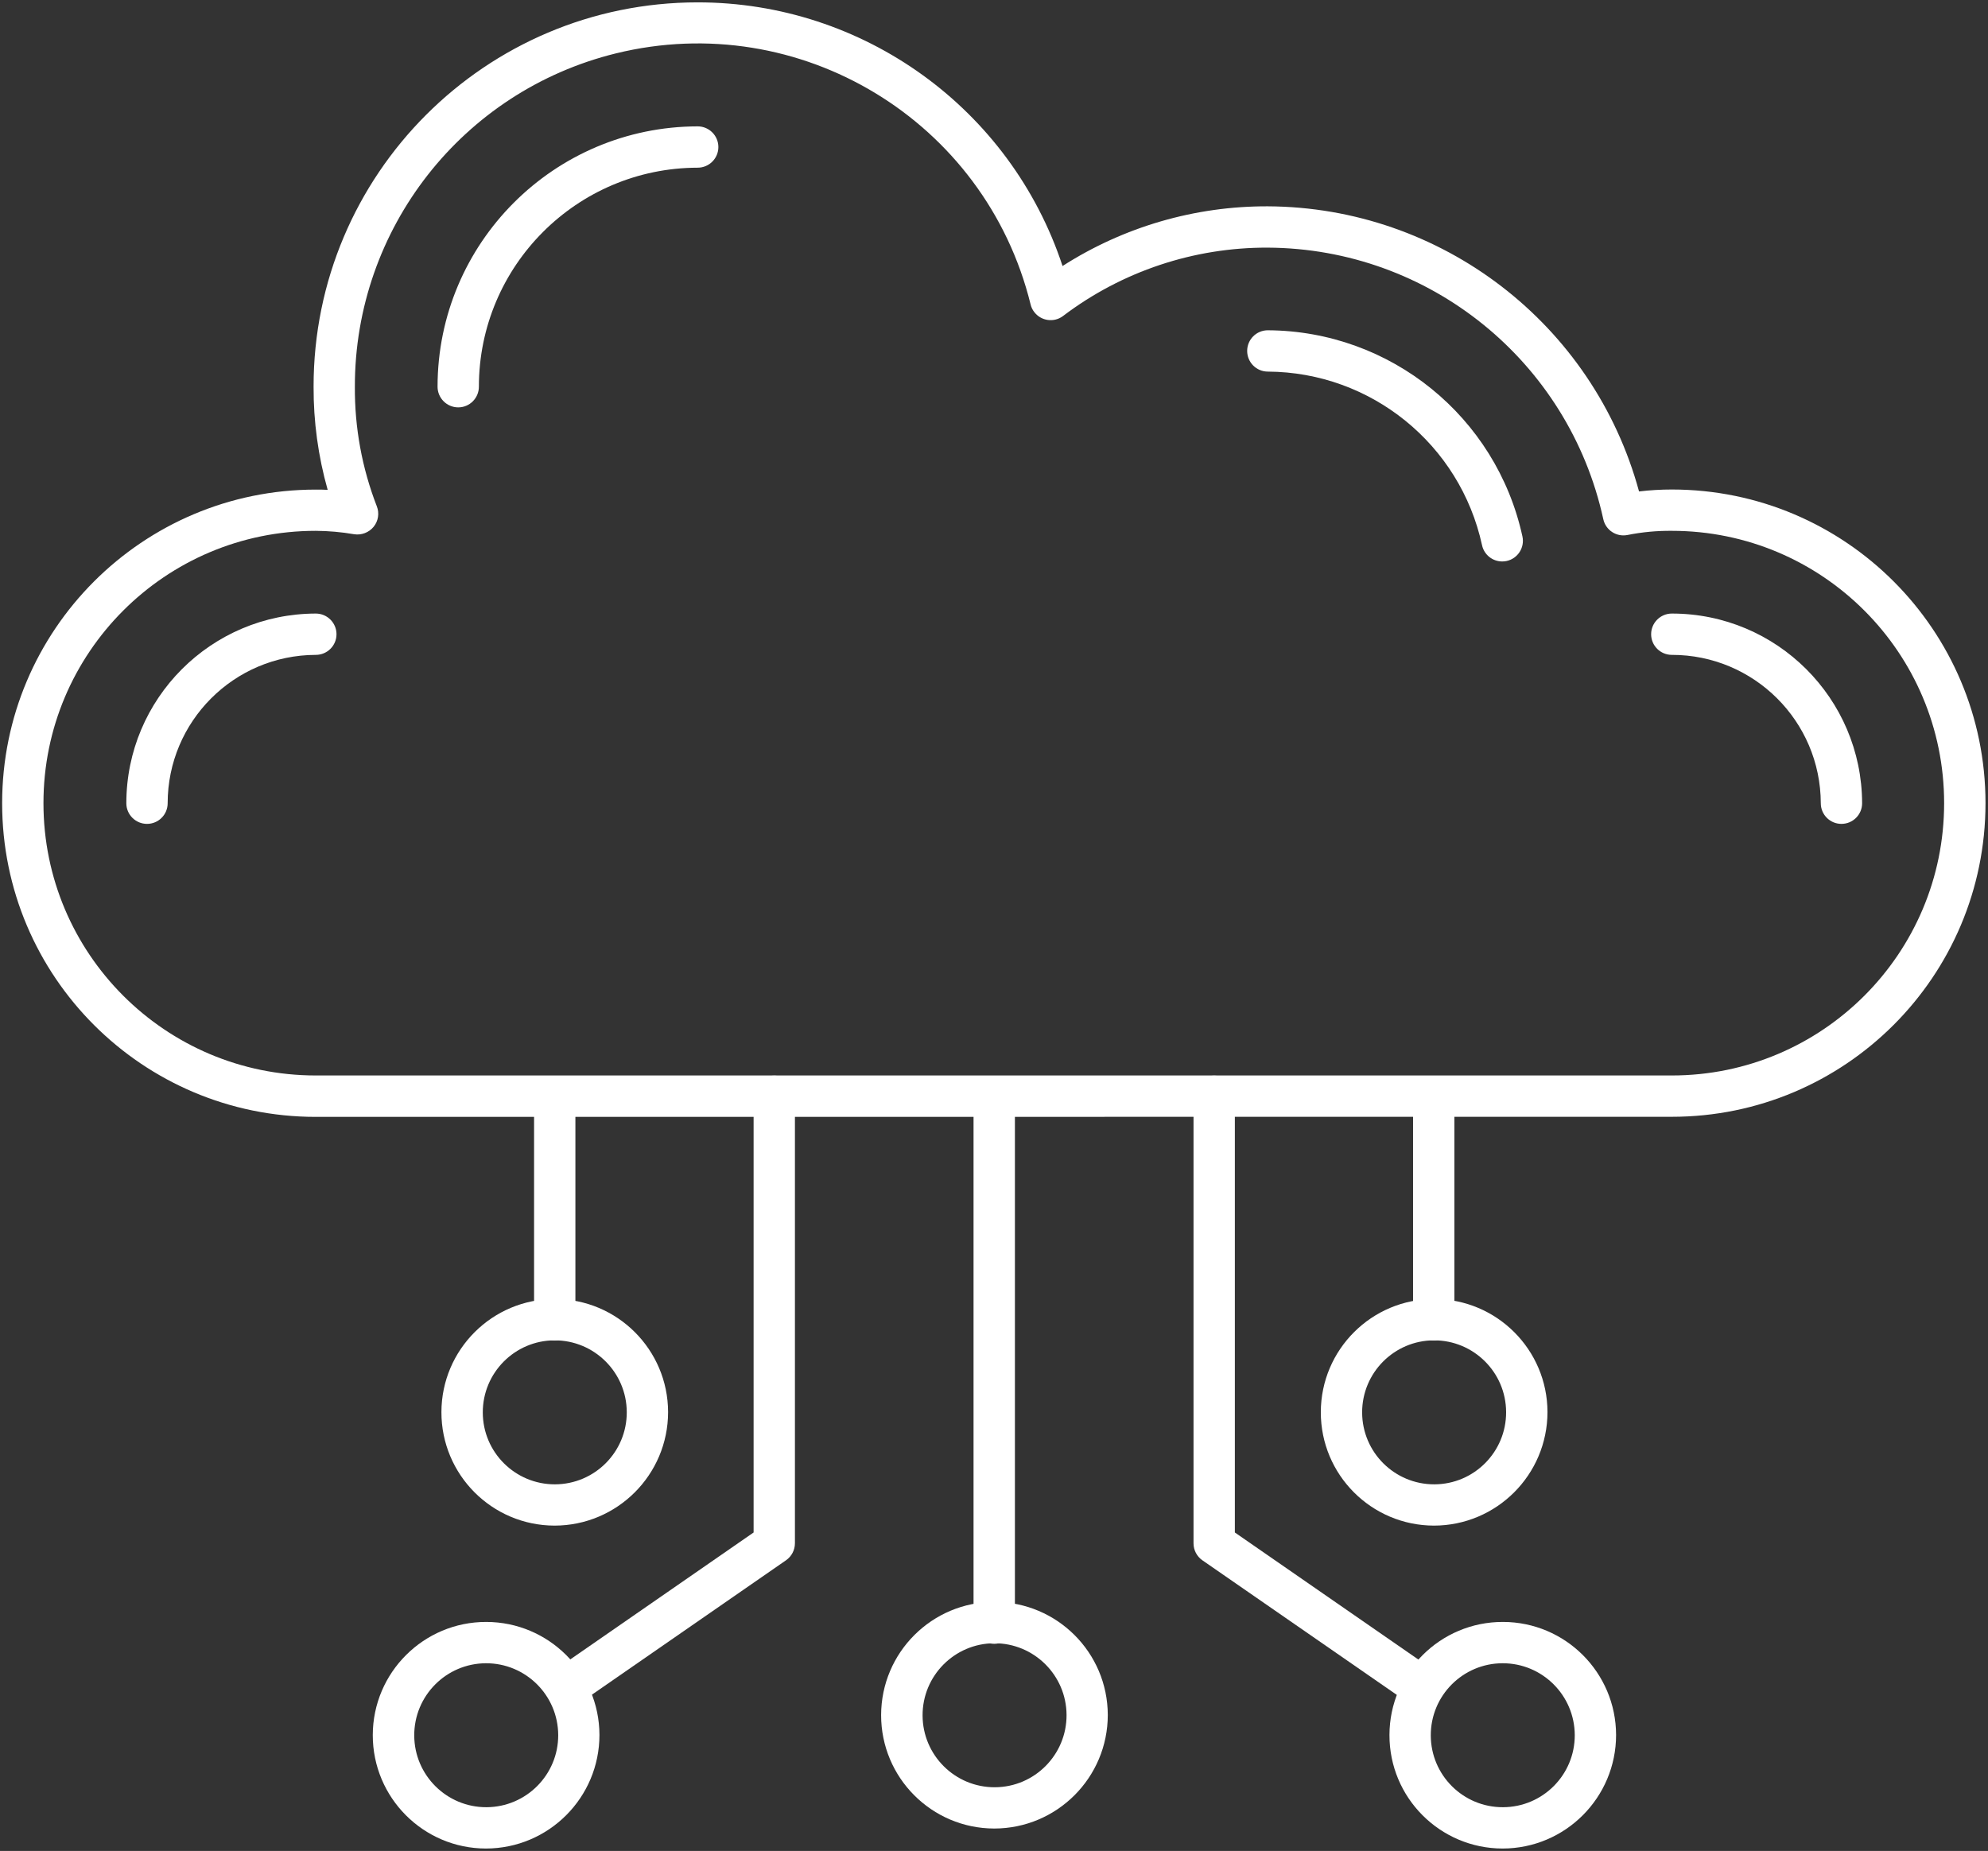 <?xml version="1.0" encoding="UTF-8"?><svg xmlns="http://www.w3.org/2000/svg" xmlns:xlink="http://www.w3.org/1999/xlink" height="407.2" preserveAspectRatio="xMidYMid meet" version="1.0" viewBox="31.3 46.4 437.3 407.2" width="437.3" zoomAndPan="magnify"><rect x="31.3" y="46.4" width="437.3" height="407.2" fill="#333333" stroke="none"/><defs><g id="change1_1"><path d="M245.45 403.49C245.45 391.94 245.45 299.58 245.45 288.03C245.45 285.52 247.49 283.49 250 283.49C252.51 283.49 254.55 285.52 254.55 288.03C254.55 299.58 254.55 391.94 254.55 403.49C254.55 406 252.51 408.03 250 408.03C247.49 408.03 245.45 406 245.45 403.49Z" id="a"/></g><g id="change1_2"><path d="M225.12 423.7C225.15 409.93 236.33 398.79 250.1 398.82C263.82 398.85 274.94 409.95 274.98 423.67C274.98 437.47 263.8 448.66 250 448.67C236.23 448.65 225.1 437.46 225.12 423.7ZM234.24 423.82C234.28 432.57 241.4 439.63 250.15 439.59C258.89 439.55 265.94 432.43 265.91 423.69C265.87 414.94 258.75 407.88 250 407.91C241.25 407.95 234.2 415.08 234.24 423.82Z" id="b"/></g><g id="change1_3"><path d="M148.78 336.75C148.78 331.86 148.78 292.75 148.78 287.86C148.78 285.35 150.81 283.32 153.32 283.32C155.83 283.32 157.87 285.35 157.87 287.86C157.87 292.75 157.87 331.86 157.87 336.75C157.87 339.26 155.83 341.3 153.32 341.3C150.81 341.3 148.78 339.26 148.78 336.75Z" id="c"/></g><g id="change1_4"><path d="M151.42 417.54C151.42 416.05 152.15 414.65 153.37 413.8C156.29 411.78 170.85 401.7 197.07 383.54C197.07 325.96 197.07 293.97 197.07 287.58C197.07 285.07 199.11 283.03 201.62 283.03C204.13 283.03 206.16 285.07 206.16 287.58C206.16 297.41 206.16 376.08 206.16 385.91C206.16 387.4 205.43 388.8 204.21 389.65C199.64 392.81 163.12 418.11 158.55 421.27C157.79 421.8 156.89 422.08 155.96 422.08C153.45 422.08 151.42 420.05 151.42 417.54Z" id="d"/></g><g id="change1_5"><path d="M128.4 357.05C128.43 343.29 139.61 332.15 153.38 332.18C167.11 332.2 178.23 343.33 178.26 357.05C178.25 370.84 167.07 382.02 153.28 382.03C139.51 382 128.38 370.82 128.4 357.05ZM137.5 357.16C137.52 365.91 144.64 372.97 153.38 372.95C162.13 372.92 169.2 365.81 169.17 357.06C169.17 357.06 169.17 357.06 169.17 357.05C169.13 348.31 162.02 341.25 153.28 341.27C144.54 341.3 137.47 348.41 137.5 357.16Z" id="e"/></g><g id="change1_6"><path d="M113.3 428.1C113.33 414.33 124.52 403.19 138.28 403.22C152 403.25 163.12 414.35 163.16 428.07C163.16 441.87 151.98 453.06 138.18 453.07C124.41 453.05 113.28 441.86 113.3 428.1ZM122.42 428.22C122.46 436.96 129.58 444.02 138.33 443.98C147.06 443.94 154.12 436.83 154.09 428.1C154.05 419.35 146.93 412.28 138.18 412.31C129.44 412.35 122.38 419.47 122.42 428.22Z" id="f"/></g><g id="change1_7"><path d="M342.13 336.75C342.13 331.89 342.13 292.98 342.13 288.11C342.13 285.6 344.17 283.57 346.68 283.57C349.19 283.57 351.22 285.6 351.22 288.11C351.22 292.98 351.22 331.89 351.22 336.75C351.22 339.26 349.19 341.3 346.68 341.3C344.17 341.3 342.13 339.26 342.13 336.75Z" id="g"/></g><g id="change1_8"><path d="M341.45 421.27C336.89 418.11 300.36 392.82 295.79 389.66C294.57 388.81 293.84 387.42 293.84 385.93C293.84 376.09 293.84 297.41 293.84 287.58C293.84 285.07 295.87 283.03 298.38 283.03C300.89 283.03 302.93 285.07 302.93 287.58C302.93 293.97 302.93 325.96 302.93 383.54C329.15 401.7 343.72 411.78 346.63 413.8C348.7 415.23 349.21 418.06 347.78 420.12C346.93 421.35 345.53 422.08 344.04 422.08C343.11 422.08 342.21 421.8 341.45 421.27Z" id="h"/></g><g id="change1_9"><path d="M321.84 357.05C321.87 343.29 333.05 332.15 346.82 332.18C360.55 332.2 371.67 343.33 371.7 357.05C371.68 370.84 360.51 382.02 346.72 382.03C332.95 382 321.81 370.82 321.84 357.05ZM330.93 357.16C330.96 365.91 338.07 372.97 346.82 372.95C355.56 372.92 362.63 365.81 362.6 357.06C362.6 357.06 362.6 357.06 362.6 357.05C362.57 348.31 355.46 341.25 346.72 341.27C337.97 341.3 330.9 348.41 330.93 357.16Z" id="i"/></g><g id="change1_10"><path d="M336.94 428.1C336.96 414.33 348.14 403.19 361.91 403.22C375.63 403.24 386.75 414.35 386.79 428.07C386.79 441.87 375.61 453.06 361.82 453.07C348.05 453.05 336.91 441.87 336.94 428.1ZM346.03 428.19C346.05 436.94 353.16 444.01 361.91 443.98C370.66 443.96 377.73 436.85 377.7 428.1C377.7 428.1 377.7 428.1 377.7 428.1C377.66 419.36 370.56 412.29 361.82 412.31C353.07 412.33 346 419.44 346.03 428.19Z" id="j"/></g><g id="change1_11"><path d="M100.77 292.11C62.67 292.11 31.77 261.22 31.77 223.11C31.77 185 62.67 154.11 100.77 154.11C101.65 154.11 102.51 154.11 103.38 154.17C101.29 146.78 100.25 139.15 100.28 131.47C100.25 84.8 138.07 46.94 184.74 46.92C221.22 46.9 253.59 70.29 265.03 104.92C278.5 96.29 294.18 91.73 310.18 91.79C348.4 91.98 381.8 117.64 391.84 154.52C394.23 154.23 396.64 154.09 399.05 154.09C437.15 154.09 468.05 184.98 468.05 223.09C468.05 261.2 437.15 292.09 399.05 292.09C399.05 292.09 399.05 292.09 399.05 292.09C399.05 292.09 130.6 292.11 100.77 292.11ZM40.86 223.09C40.86 256.18 67.69 283 100.77 283C130.6 283 369.22 283 399.05 283C432.13 283 458.95 256.18 458.95 223.09C458.95 190 432.13 163.18 399.05 163.18C395.79 163.15 392.53 163.45 389.34 164.09C386.89 164.6 384.49 163.04 383.97 160.59C376.38 125.87 345.72 101.06 310.18 100.88C293.93 100.81 278.1 106.09 265.15 115.91C263.15 117.43 260.3 117.03 258.79 115.03C258.41 114.54 258.14 113.97 258 113.37C248.05 72.93 207.2 48.21 166.76 58.15C133.02 66.45 109.32 96.72 109.36 131.47C109.3 140.46 110.93 149.38 114.18 157.76C114.79 159.29 114.52 161.03 113.48 162.3C112.44 163.56 110.82 164.18 109.2 163.93C106.42 163.45 103.6 163.2 100.77 163.18C67.69 163.18 40.86 190 40.86 223.09Z" id="k"/></g><g id="change1_12"><path d="M431.82 223.11C431.77 205.05 417.1 190.45 399.05 190.47C396.54 190.47 394.5 188.44 394.5 185.93C394.5 183.42 396.54 181.38 399.05 181.38C422.12 181.37 440.84 200.04 440.91 223.11C440.91 225.62 438.87 227.65 436.36 227.65C433.85 227.65 431.82 225.62 431.82 223.11Z" id="l"/></g><g id="change1_13"><path d="M357.3 166.33C352.47 144.14 332.89 128.27 310.18 128.15C307.67 128.15 305.64 126.11 305.64 123.6C305.64 121.09 307.67 119.06 310.18 119.06C337.17 119.2 360.44 138.05 366.19 164.42C366.72 166.87 365.16 169.29 362.7 169.82C362.7 169.82 362.7 169.82 362.7 169.82C362.38 169.89 362.06 169.92 361.74 169.92C359.6 169.92 357.75 168.43 357.3 166.33Z" id="m"/></g><g id="change1_14"><path d="M127.55 131.47C127.57 99.87 153.17 74.25 184.77 74.2C187.28 74.2 189.32 76.24 189.32 78.75C189.32 81.26 187.28 83.29 184.77 83.29C158.19 83.34 136.66 104.89 136.64 131.47C136.64 133.98 134.61 136.02 132.1 136.02C129.59 136.02 127.55 133.98 127.55 131.47Z" id="n"/></g><g id="change1_15"><path d="M59.09 223.11C59.1 200.09 77.75 181.42 100.77 181.38C103.28 181.38 105.32 183.42 105.32 185.93C105.32 188.44 103.28 190.47 100.77 190.47C82.77 190.51 68.19 205.11 68.18 223.11C68.18 225.62 66.15 227.65 63.64 227.65C61.13 227.65 59.09 225.62 59.09 223.11Z" id="o"/></g></defs><g><g><g><use fill="#fff" xlink:actuate="onLoad" xlink:href="#a" xlink:show="embed" xlink:type="simple" xmlns:xlink="http://www.w3.org/1999/xlink"/><g><use fill-opacity="0" stroke="#000" stroke-opacity="0" xlink:actuate="onLoad" xlink:href="#a" xlink:show="embed" xlink:type="simple" xmlns:xlink="http://www.w3.org/1999/xlink"/></g></g><g><use fill="#fff" xlink:actuate="onLoad" xlink:href="#b" xlink:show="embed" xlink:type="simple" xmlns:xlink="http://www.w3.org/1999/xlink"/><g><use fill-opacity="0" stroke="#000" stroke-opacity="0" xlink:actuate="onLoad" xlink:href="#b" xlink:show="embed" xlink:type="simple" xmlns:xlink="http://www.w3.org/1999/xlink"/></g></g><g><use fill="#fff" xlink:actuate="onLoad" xlink:href="#c" xlink:show="embed" xlink:type="simple" xmlns:xlink="http://www.w3.org/1999/xlink"/><g><use fill-opacity="0" stroke="#000" stroke-opacity="0" xlink:actuate="onLoad" xlink:href="#c" xlink:show="embed" xlink:type="simple" xmlns:xlink="http://www.w3.org/1999/xlink"/></g></g><g><use fill="#fff" xlink:actuate="onLoad" xlink:href="#d" xlink:show="embed" xlink:type="simple" xmlns:xlink="http://www.w3.org/1999/xlink"/><g><use fill-opacity="0" stroke="#000" stroke-opacity="0" xlink:actuate="onLoad" xlink:href="#d" xlink:show="embed" xlink:type="simple" xmlns:xlink="http://www.w3.org/1999/xlink"/></g></g><g><use fill="#fff" xlink:actuate="onLoad" xlink:href="#e" xlink:show="embed" xlink:type="simple" xmlns:xlink="http://www.w3.org/1999/xlink"/><g><use fill-opacity="0" stroke="#000" stroke-opacity="0" xlink:actuate="onLoad" xlink:href="#e" xlink:show="embed" xlink:type="simple" xmlns:xlink="http://www.w3.org/1999/xlink"/></g></g><g><use fill="#fff" xlink:actuate="onLoad" xlink:href="#f" xlink:show="embed" xlink:type="simple" xmlns:xlink="http://www.w3.org/1999/xlink"/><g><use fill-opacity="0" stroke="#000" stroke-opacity="0" xlink:actuate="onLoad" xlink:href="#f" xlink:show="embed" xlink:type="simple" xmlns:xlink="http://www.w3.org/1999/xlink"/></g></g><g><use fill="#fff" xlink:actuate="onLoad" xlink:href="#g" xlink:show="embed" xlink:type="simple" xmlns:xlink="http://www.w3.org/1999/xlink"/><g><use fill-opacity="0" stroke="#000" stroke-opacity="0" xlink:actuate="onLoad" xlink:href="#g" xlink:show="embed" xlink:type="simple" xmlns:xlink="http://www.w3.org/1999/xlink"/></g></g><g><use fill="#fff" xlink:actuate="onLoad" xlink:href="#h" xlink:show="embed" xlink:type="simple" xmlns:xlink="http://www.w3.org/1999/xlink"/><g><use fill-opacity="0" stroke="#000" stroke-opacity="0" xlink:actuate="onLoad" xlink:href="#h" xlink:show="embed" xlink:type="simple" xmlns:xlink="http://www.w3.org/1999/xlink"/></g></g><g><use fill="#fff" xlink:actuate="onLoad" xlink:href="#i" xlink:show="embed" xlink:type="simple" xmlns:xlink="http://www.w3.org/1999/xlink"/><g><use fill-opacity="0" stroke="#000" stroke-opacity="0" xlink:actuate="onLoad" xlink:href="#i" xlink:show="embed" xlink:type="simple" xmlns:xlink="http://www.w3.org/1999/xlink"/></g></g><g><use fill="#fff" xlink:actuate="onLoad" xlink:href="#j" xlink:show="embed" xlink:type="simple" xmlns:xlink="http://www.w3.org/1999/xlink"/><g><use fill-opacity="0" stroke="#000" stroke-opacity="0" xlink:actuate="onLoad" xlink:href="#j" xlink:show="embed" xlink:type="simple" xmlns:xlink="http://www.w3.org/1999/xlink"/></g></g><g><use fill="#fff" xlink:actuate="onLoad" xlink:href="#k" xlink:show="embed" xlink:type="simple" xmlns:xlink="http://www.w3.org/1999/xlink"/><g><use fill-opacity="0" stroke="#000" stroke-opacity="0" xlink:actuate="onLoad" xlink:href="#k" xlink:show="embed" xlink:type="simple" xmlns:xlink="http://www.w3.org/1999/xlink"/></g></g><g><use fill="#fff" xlink:actuate="onLoad" xlink:href="#l" xlink:show="embed" xlink:type="simple" xmlns:xlink="http://www.w3.org/1999/xlink"/><g><use fill-opacity="0" stroke="#000" stroke-opacity="0" xlink:actuate="onLoad" xlink:href="#l" xlink:show="embed" xlink:type="simple" xmlns:xlink="http://www.w3.org/1999/xlink"/></g></g><g><use fill="#fff" xlink:actuate="onLoad" xlink:href="#m" xlink:show="embed" xlink:type="simple" xmlns:xlink="http://www.w3.org/1999/xlink"/><g><use fill-opacity="0" stroke="#000" stroke-opacity="0" xlink:actuate="onLoad" xlink:href="#m" xlink:show="embed" xlink:type="simple" xmlns:xlink="http://www.w3.org/1999/xlink"/></g></g><g><use fill="#fff" xlink:actuate="onLoad" xlink:href="#n" xlink:show="embed" xlink:type="simple" xmlns:xlink="http://www.w3.org/1999/xlink"/><g><use fill-opacity="0" stroke="#000" stroke-opacity="0" xlink:actuate="onLoad" xlink:href="#n" xlink:show="embed" xlink:type="simple" xmlns:xlink="http://www.w3.org/1999/xlink"/></g></g><g><use fill="#fff" xlink:actuate="onLoad" xlink:href="#o" xlink:show="embed" xlink:type="simple" xmlns:xlink="http://www.w3.org/1999/xlink"/><g><use fill-opacity="0" stroke="#000" stroke-opacity="0" xlink:actuate="onLoad" xlink:href="#o" xlink:show="embed" xlink:type="simple" xmlns:xlink="http://www.w3.org/1999/xlink"/></g></g></g></g></svg>